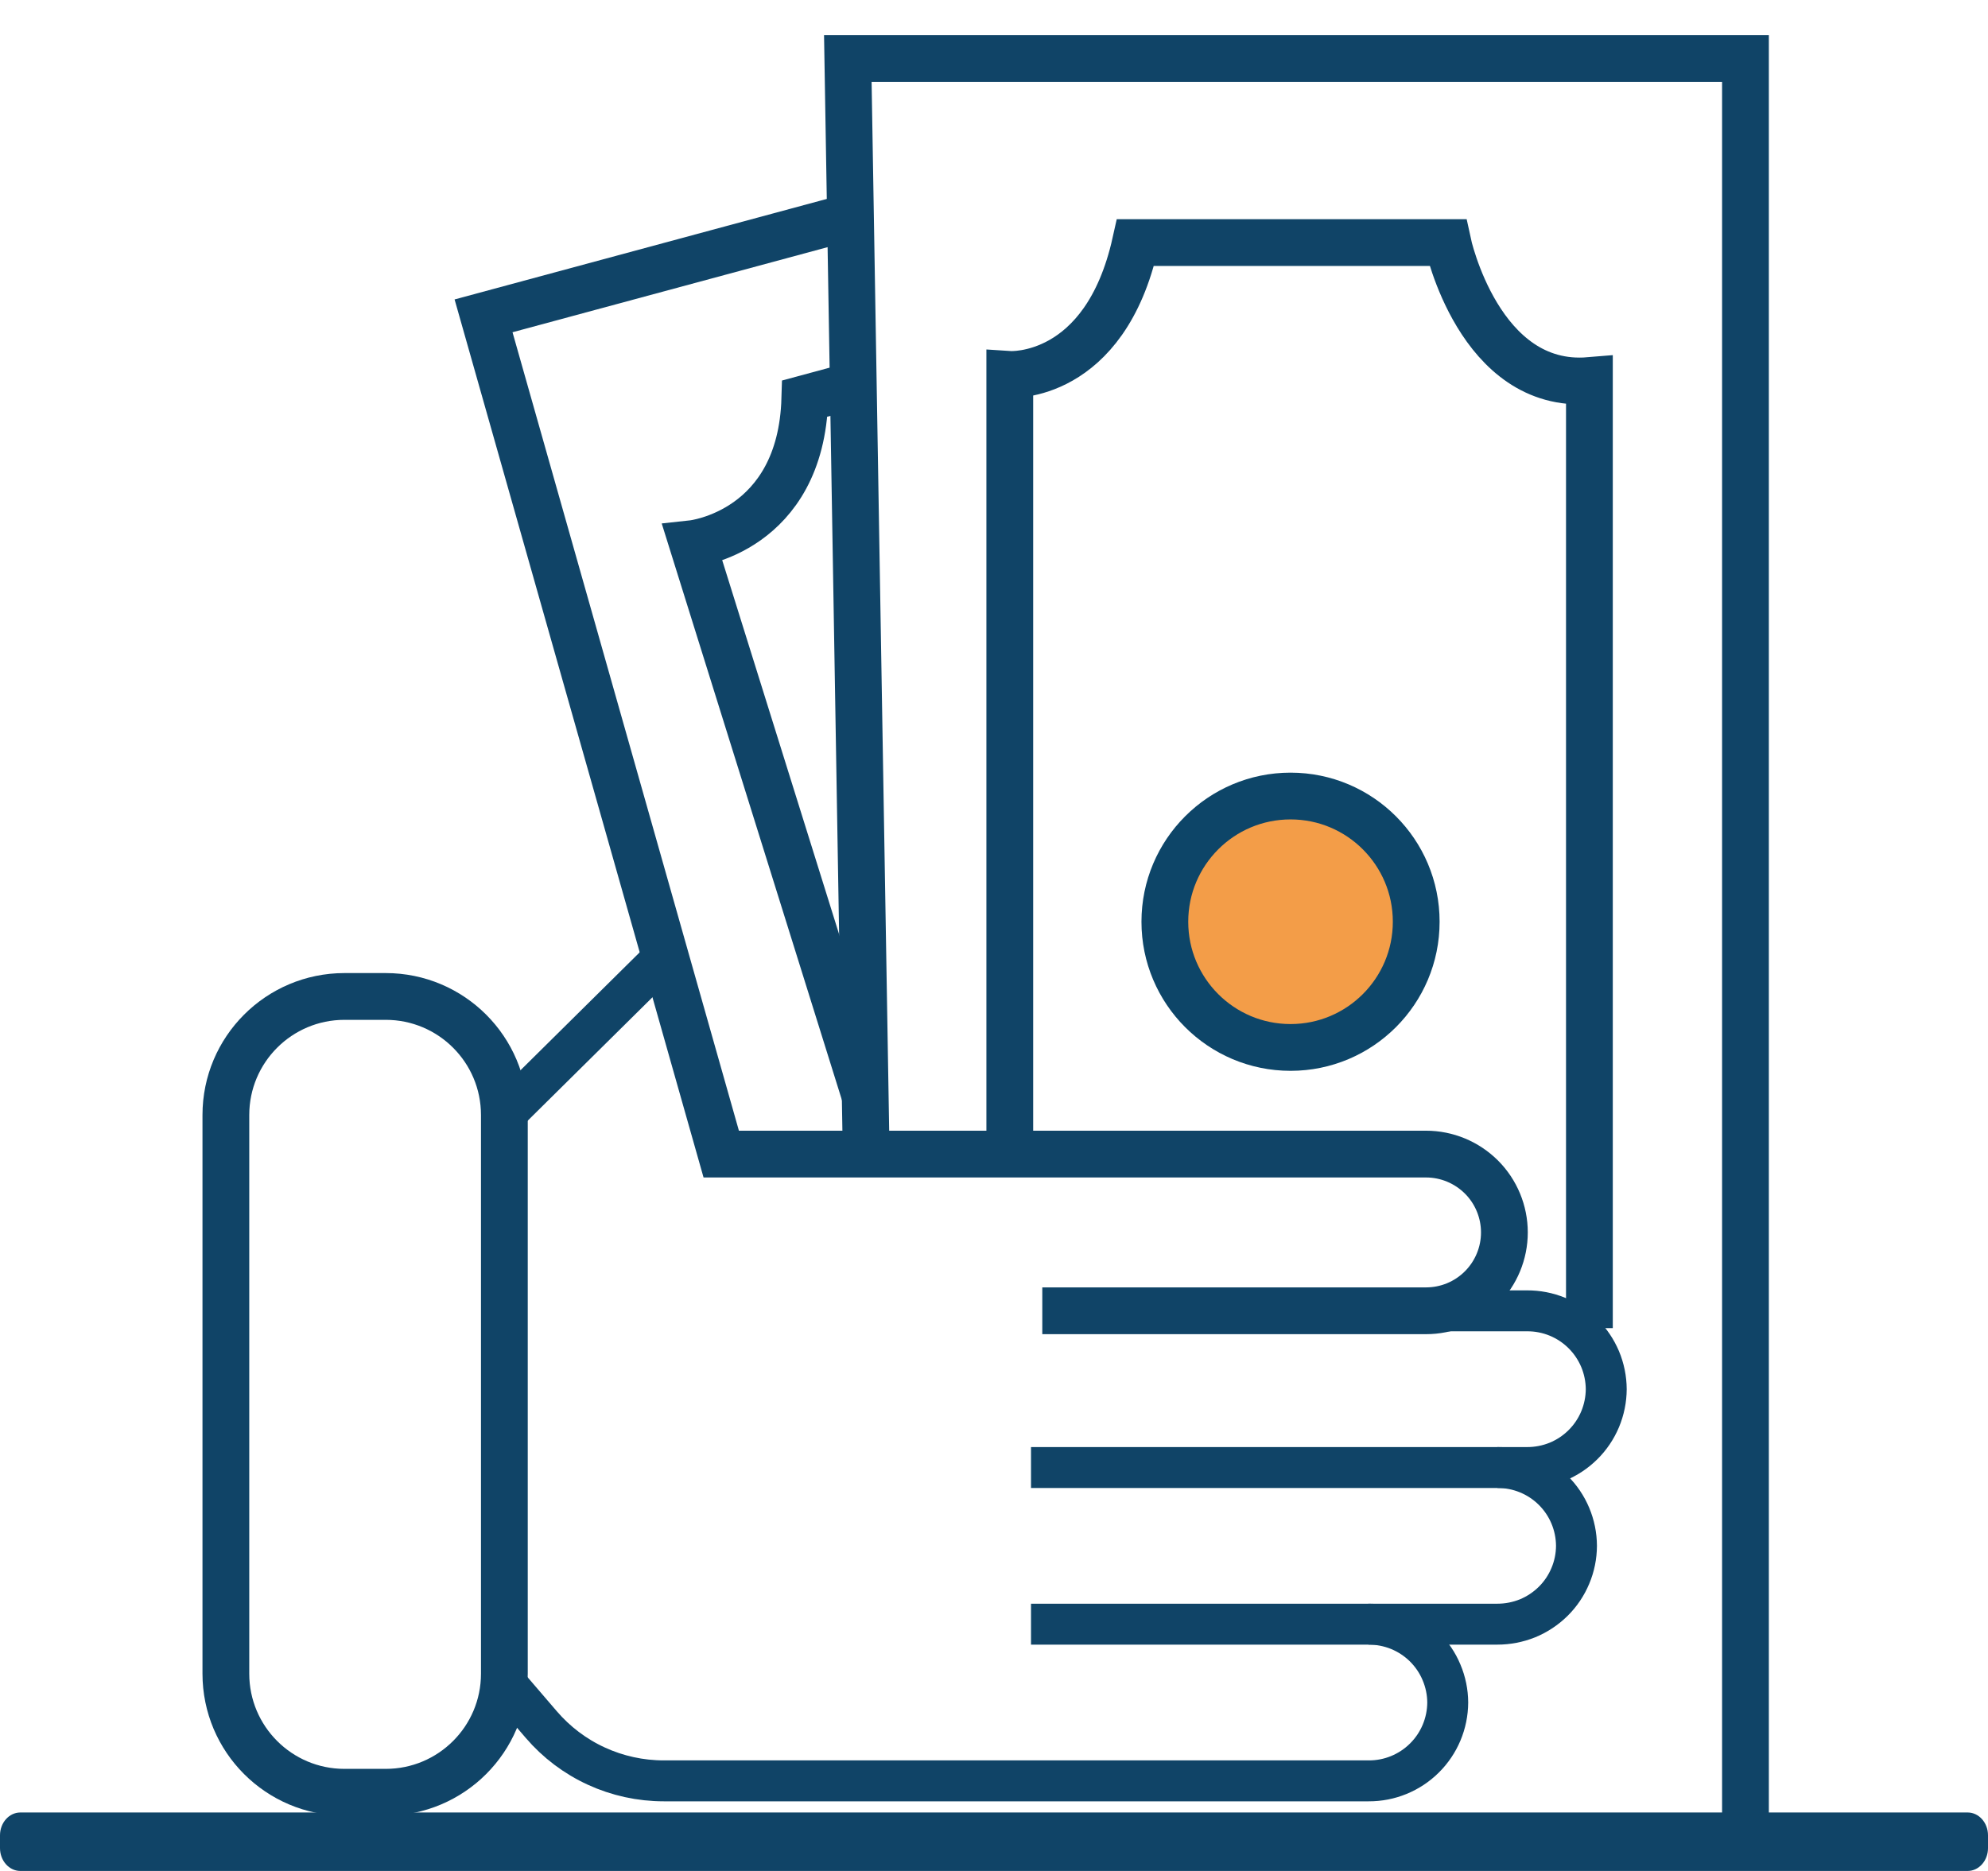 <svg width="34" height="32" viewBox="0 0 34 32" fill="none" xmlns="http://www.w3.org/2000/svg">
<path d="M33.652 31H0.348C0.156 31 0 31.175 0 31.391V31.609C0 31.825 0.156 32 0.348 32H33.652C33.844 32 34 31.825 34 31.609V31.391C34 31.175 33.844 31 33.652 31Z" fill="#104467"/>
<path d="M6.597 17.043H5.891C4.771 17.043 3.863 17.951 3.863 19.071V28.626C3.863 29.746 4.771 30.654 5.891 30.654H6.597C7.718 30.654 8.626 29.746 8.626 28.626V19.071C8.626 17.951 7.718 17.043 6.597 17.043Z" stroke="#104467" stroke-width="0.8" stroke-miterlimit="10"/>
<path d="M11.231 16.493L8.625 19.071" stroke="#104467" stroke-width="0.7" stroke-miterlimit="10"/>
<path d="M17.633 25.1H26.115C26.292 25.101 26.468 25.067 26.632 25.001C26.796 24.934 26.945 24.836 27.071 24.711C27.197 24.587 27.297 24.439 27.366 24.275C27.434 24.112 27.47 23.937 27.471 23.76C27.47 23.583 27.434 23.408 27.366 23.245C27.297 23.082 27.197 22.934 27.072 22.81C26.946 22.685 26.797 22.587 26.634 22.52C26.47 22.453 26.294 22.419 26.118 22.42H23.275" stroke="#104467" stroke-width="0.7" stroke-miterlimit="10"/>
<path d="M17.633 27.779H25.609C25.786 27.779 25.961 27.745 26.125 27.679C26.288 27.612 26.437 27.513 26.563 27.389C26.689 27.265 26.789 27.116 26.857 26.953C26.926 26.79 26.961 26.616 26.962 26.439C26.96 26.082 26.817 25.74 26.563 25.489C26.309 25.238 25.966 25.098 25.609 25.1" stroke="#104467" stroke-width="0.7" stroke-miterlimit="10"/>
<path d="M23.403 27.779C23.58 27.778 23.756 27.812 23.92 27.878C24.084 27.945 24.233 28.043 24.36 28.168C24.485 28.292 24.586 28.44 24.654 28.604C24.723 28.767 24.759 28.942 24.76 29.119C24.758 29.476 24.615 29.818 24.361 30.069C24.108 30.32 23.765 30.461 23.408 30.459H11.352C10.954 30.459 10.56 30.373 10.199 30.207C9.837 30.041 9.516 29.798 9.257 29.496L8.625 28.76" stroke="#104467" stroke-width="0.7" stroke-miterlimit="10"/>
<path d="M17.826 22.419H24.389C24.745 22.419 25.086 22.278 25.337 22.026C25.588 21.775 25.729 21.434 25.729 21.079C25.729 20.724 25.588 20.383 25.337 20.132C25.085 19.881 24.745 19.739 24.389 19.739H12.335L8.27 5.402L14.302 3.773" stroke="#104467" stroke-width="0.8" stroke-miterlimit="10"/>
<path d="M14.814 19.74L14.5 1H29.852V31.618" stroke="#104467" stroke-width="0.8" stroke-miterlimit="10"/>
<path d="M17.27 19.741V6.404C17.27 6.404 18.895 6.509 19.42 4.149H24.76C24.76 4.149 25.296 6.667 27.183 6.509V22.716" stroke="#104467" stroke-width="0.8" stroke-miterlimit="10"/>
<path d="M22.072 17.915C23.259 17.915 24.221 16.952 24.221 15.765C24.221 14.578 23.259 13.615 22.072 13.615C20.884 13.615 19.922 14.578 19.922 15.765C19.922 16.952 20.884 17.915 22.072 17.915Z" fill="#F39D48" stroke="#0D4568" stroke-width="0.8" stroke-miterlimit="10"/>
<path d="M14.799 18.754L11.844 9.298C11.844 9.298 13.699 9.097 13.765 6.817L14.594 6.593" stroke="#104467" stroke-width="0.8" stroke-miterlimit="10"/>
</svg>
